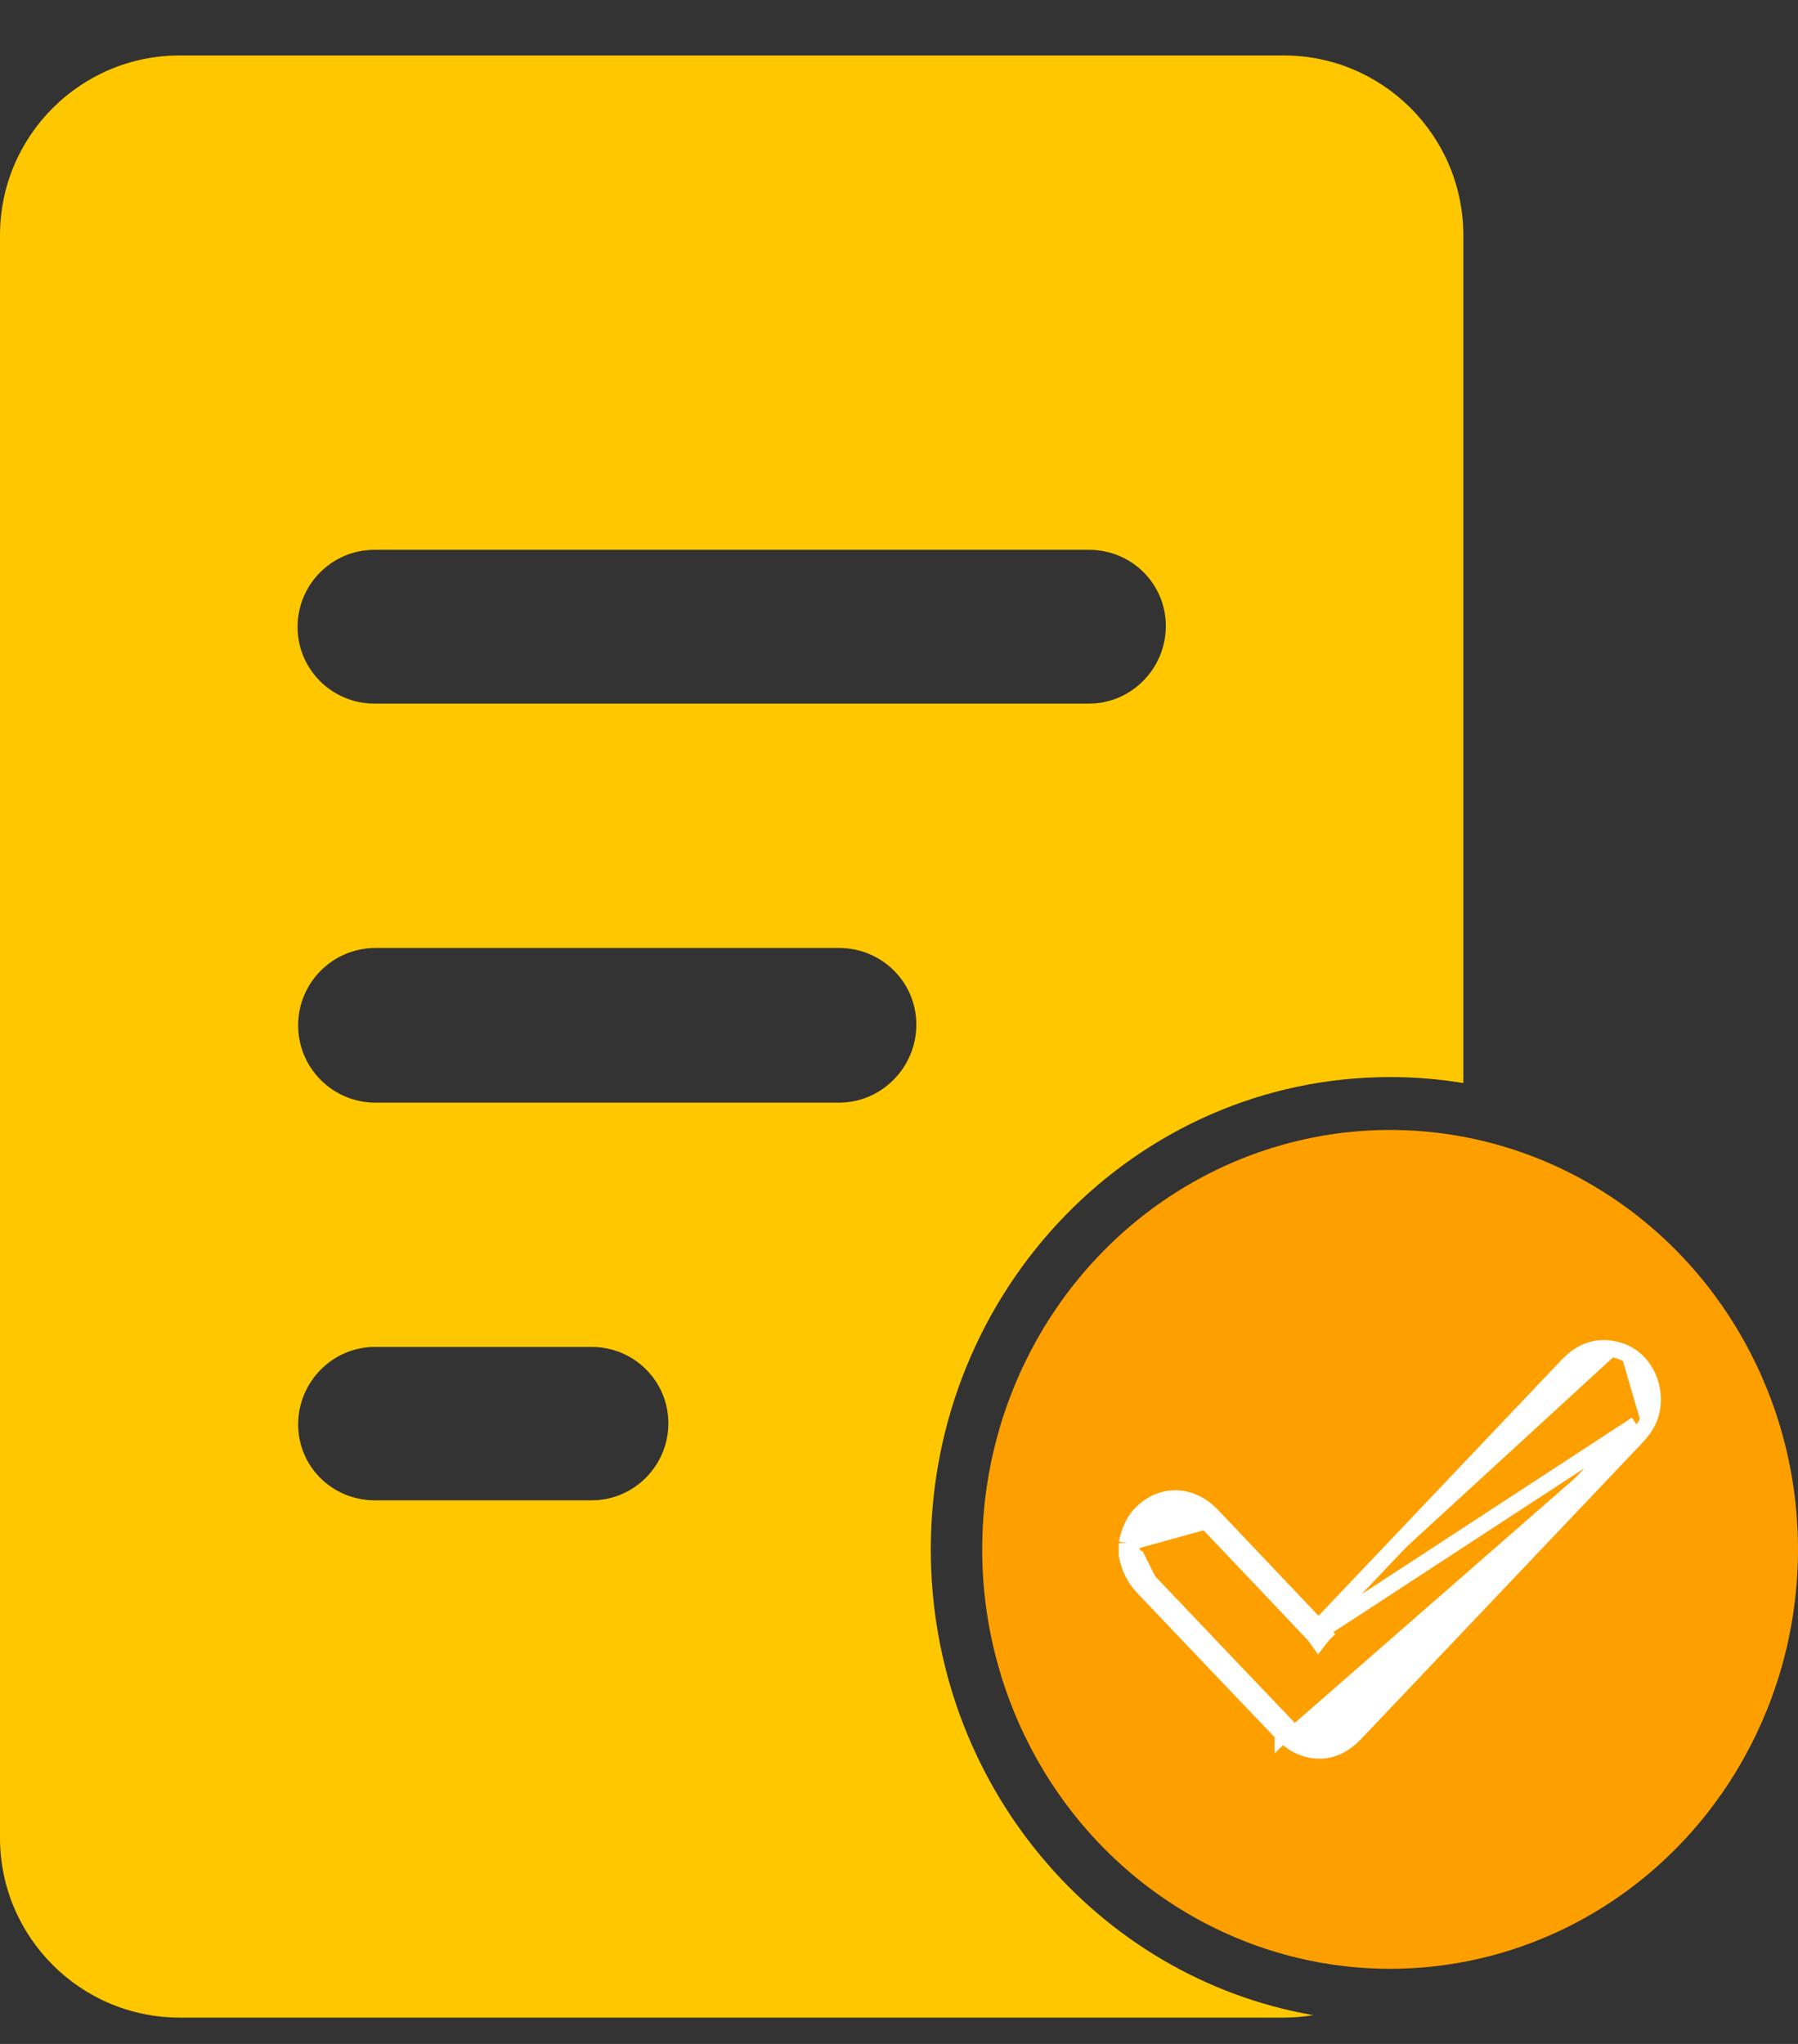<svg width="22" height="25" viewBox="0 0 22 25" fill="none" xmlns="http://www.w3.org/2000/svg">
<rect x="0" y="0" width="22" height="25" fill="#333333" stroke="none"/>
<path fill-rule="evenodd" clip-rule="evenodd" d="M0 2.878C0 1.663 0.985 0.678 2.2 0.678H15.705C16.92 0.678 17.905 1.663 17.905 2.878V13.247C17.613 13.199 17.314 13.174 17.01 13.174C13.905 13.174 11.389 15.76 11.389 18.951C11.389 21.812 13.413 24.188 16.07 24.648C15.951 24.668 15.829 24.678 15.705 24.678H2.2C0.985 24.678 0 23.693 0 22.478V2.878ZM3.641 7.668C3.641 8.187 4.062 8.606 4.581 8.606H13.325C13.844 8.606 14.265 8.177 14.265 7.657C14.265 7.138 13.844 6.725 13.325 6.725H4.581C4.062 6.725 3.641 7.148 3.641 7.668ZM11.212 12.533C11.212 13.055 10.788 13.487 10.266 13.487H4.595C4.072 13.487 3.648 13.064 3.648 12.541C3.648 12.018 4.072 11.595 4.595 11.595H10.266C10.788 11.595 11.212 12.01 11.212 12.533ZM4.586 16.475C4.068 16.475 3.648 16.904 3.648 17.422C3.648 17.94 4.068 18.351 4.586 18.351H7.24C7.758 18.351 8.178 17.927 8.178 17.409C8.178 16.891 7.758 16.475 7.24 16.475H4.586Z" fill="#FFC700"/>
<ellipse cx="17.009" cy="18.951" rx="4.991" ry="5.13" fill="#FE9F00"/>
<path d="M13.789 18.873L13.791 18.862C13.82 18.735 13.867 18.6 13.981 18.495C14.104 18.378 14.255 18.321 14.409 18.329C14.562 18.337 14.71 18.41 14.831 18.537M13.789 18.873L14.758 18.606M13.789 18.873V18.884V18.884V18.884V18.885V18.885V18.885V18.885V18.886V18.886V18.886V18.886V18.887V18.887V18.887V18.887V18.888V18.888V18.888V18.888V18.889V18.889V18.889V18.889V18.89V18.89V18.89V18.89V18.891V18.891V18.891V18.891V18.892V18.892V18.892V18.892V18.892V18.893V18.893V18.893V18.893V18.894V18.894V18.894V18.895V18.895V18.895V18.895V18.895V18.896V18.896V18.896V18.896V18.897V18.897V18.897V18.898V18.898V18.898V18.898V18.898V18.899V18.899V18.899V18.899V18.9V18.9V18.9V18.9V18.901V18.901V18.901V18.901V18.902V18.902V18.902V18.902V18.903V18.903V18.903V18.903V18.904V18.904V18.904V18.904V18.905V18.905V18.905V18.905V18.906V18.906V18.906V18.906V18.907V18.907V18.907V18.907V18.908V18.908V18.908V18.908V18.909V18.909V18.909V18.909V18.91V18.91V18.91V18.91V18.911V18.911V18.911V18.911V18.912V18.912V18.912V18.912V18.913V18.913V18.913V18.913V18.913V18.914V18.914V18.914V18.915V18.915V18.915V18.915V18.916V18.916V18.916V18.916V18.916V18.917V18.917V18.917V18.918V18.918V18.918V18.918V18.919V18.919V18.919V18.919V18.919V18.92V18.92V18.92V18.921V18.921V18.921V18.921V18.922V18.922V18.922V18.922V18.922V18.923V18.923V18.923V18.924V18.924V18.924V18.924V18.924V18.925V18.925V18.925V18.925V18.926V18.926V18.926V18.927V18.927V18.927V18.927V18.927V18.928V18.928V18.928V18.928V18.929V18.929V18.929V18.93V18.93V18.93V18.93V18.93V18.931V18.931V18.931V18.931V18.932V18.932V18.932V18.933V18.933V18.933V18.933V18.933V18.934V18.934V18.934V18.934V18.935V18.935V18.935V18.936V18.936V18.936V18.936V18.936V18.937V18.937V18.937V18.938V18.938V18.938V18.938V18.939V18.939V18.939V18.939V18.939V18.94V18.94V18.94V18.941V18.941V18.941V18.941V18.942V18.942V18.942V18.942V18.942V18.943V18.943V18.943V18.944V18.944V18.944V18.944V18.945V18.945V18.945V18.945V18.946V18.946V18.946V18.946V18.947V18.947V18.947V18.947V18.948V18.948V18.948V18.948V18.949V18.949V18.949V18.949V18.95V18.95V18.95V18.95V18.951V18.951V18.951V18.951V18.952V18.952V18.952V18.952V18.953V18.953V18.953V18.953V18.954V18.954V18.954V18.954V18.955V18.955V18.955V18.955V18.956V18.956V18.956V18.956V18.957V18.957V18.957V18.957V18.958V18.958V18.958V18.958V18.959V18.959V18.959V18.959V18.96V18.96V18.96V18.96V18.961V18.961V18.961V18.961V18.962V18.962V18.962V18.962V18.963V18.963V18.963V18.963V18.964V18.964V18.964V18.965V18.965V18.965V18.965V18.965V18.966V18.966V18.966V18.966V18.967V18.967V18.967V18.968V18.968V18.968V18.968V18.968V18.969V18.969V18.969V18.97V18.97V18.97V18.97V18.971V18.971V18.971V18.971V18.971V18.972V18.972V18.972V18.973V18.973V18.973V18.973V18.974V18.974V18.974V18.974V18.975V18.975V18.975V18.975V18.976V18.976V18.976V18.976V18.977V18.977V18.977V18.977V18.978V18.978V18.978V18.978V18.979V18.979V18.979V18.979V18.98V18.98V18.98V18.98V18.981V18.981V18.981V18.981V18.982V18.982V18.982V18.982V18.983V18.983V18.983V18.983V18.984V18.984V18.984V18.985V18.985V18.985V18.985V18.985V18.986V18.986V18.986V18.986V18.987V18.987V18.987V18.988V18.988V18.988V18.988V18.988V18.989V18.989V18.989V18.989V18.99V18.99V18.99V18.991V18.991V18.991V18.991V18.992V18.992V18.992V18.992V18.993V18.993V18.993V18.993V18.994V18.994V18.994V18.994V18.995V18.995V18.995V18.995V18.996V18.996V18.996V18.996V18.997V18.997V18.997V18.997V18.998V18.998V18.998V18.998V18.999V18.999V18.999V18.999V19V19V19V19V19.001V19.001V19.001V19.002V19.002V19.002V19.002V19.003V19.003V19.003V19.003V19.003V19.004V19.004V19.004V19.005V19.005V19.005V19.005V19.006V19.006V19.006V19.006V19.006V19.007V19.007V19.007V19.008V19.008V19.008V19.008V19.009V19.009V19.009V19.009V19.01V19.01V19.01V19.01V19.011V19.011V19.011V19.011V19.012V19.012V19.012V19.012V19.023L13.791 19.033C13.82 19.172 13.878 19.296 13.978 19.406L13.978 19.406L13.979 19.407C14.17 19.607 14.361 19.808 14.551 20.008C14.932 20.408 15.313 20.809 15.696 21.208M13.789 18.873L14.052 19.338M14.831 18.537C14.831 18.537 14.831 18.537 14.831 18.537L14.758 18.606M14.831 18.537C14.831 18.537 14.831 18.537 14.831 18.537L14.758 18.606M14.831 18.537C15.265 18.993 15.7 19.452 16.133 19.909M14.758 18.606C15.195 19.065 15.633 19.526 16.068 19.986C16.084 19.965 16.099 19.945 16.115 19.927C16.121 19.921 16.127 19.915 16.133 19.909M16.133 19.909C16.139 19.916 16.145 19.922 16.152 19.929M16.133 19.909C17.149 18.84 18.165 17.77 19.18 16.701L19.18 16.701C19.265 16.611 19.362 16.545 19.472 16.512C19.583 16.48 19.701 16.484 19.822 16.524M16.079 19.998C16.09 20.009 16.099 20.023 16.11 20.04C16.116 20.049 16.123 20.059 16.131 20.07C16.138 20.061 16.143 20.054 16.148 20.046C16.164 20.025 16.175 20.01 16.188 19.996L16.188 19.996C16.191 19.993 16.193 19.991 16.196 19.988C16.195 19.987 16.195 19.986 16.194 19.985C16.192 19.982 16.189 19.977 16.186 19.973C16.177 19.96 16.166 19.944 16.152 19.929M16.079 19.998L20.023 17.423M16.079 19.998L16.134 19.946L16.152 19.929M16.079 19.998L16.134 19.946L16.152 19.929L16.152 19.929M19.822 16.524L19.791 16.619L19.822 16.524C19.822 16.524 19.822 16.524 19.822 16.524ZM19.822 16.524C20.015 16.588 20.144 16.751 20.196 16.931C20.248 17.111 20.227 17.321 20.102 17.484M20.102 17.484L20.023 17.423M20.102 17.484C20.102 17.484 20.102 17.484 20.102 17.484L20.023 17.423M20.102 17.484C20.077 17.517 20.05 17.551 20.019 17.584L20.018 17.584C18.874 18.788 17.73 19.992 16.588 21.195L16.588 21.195C16.503 21.285 16.406 21.355 16.295 21.389C16.182 21.423 16.062 21.419 15.939 21.373L15.938 21.372C15.848 21.338 15.762 21.278 15.696 21.208M20.023 17.423C19.998 17.455 19.974 17.486 19.947 17.515L19.946 17.515C18.802 18.719 17.658 19.923 16.516 21.127C16.361 21.289 16.183 21.358 15.974 21.279C15.899 21.25 15.825 21.199 15.768 21.139M15.696 21.208C15.696 21.208 15.696 21.209 15.696 21.209L15.768 21.139M15.696 21.208C15.696 21.208 15.696 21.208 15.696 21.208L15.768 21.139M15.768 21.139C15.386 20.74 15.005 20.34 14.624 19.939C14.433 19.739 14.243 19.538 14.052 19.338M14.052 19.338C13.965 19.244 13.915 19.136 13.889 19.012L14.052 19.338Z" fill="white" stroke="white" stroke-width="0.2"/>
</svg>
